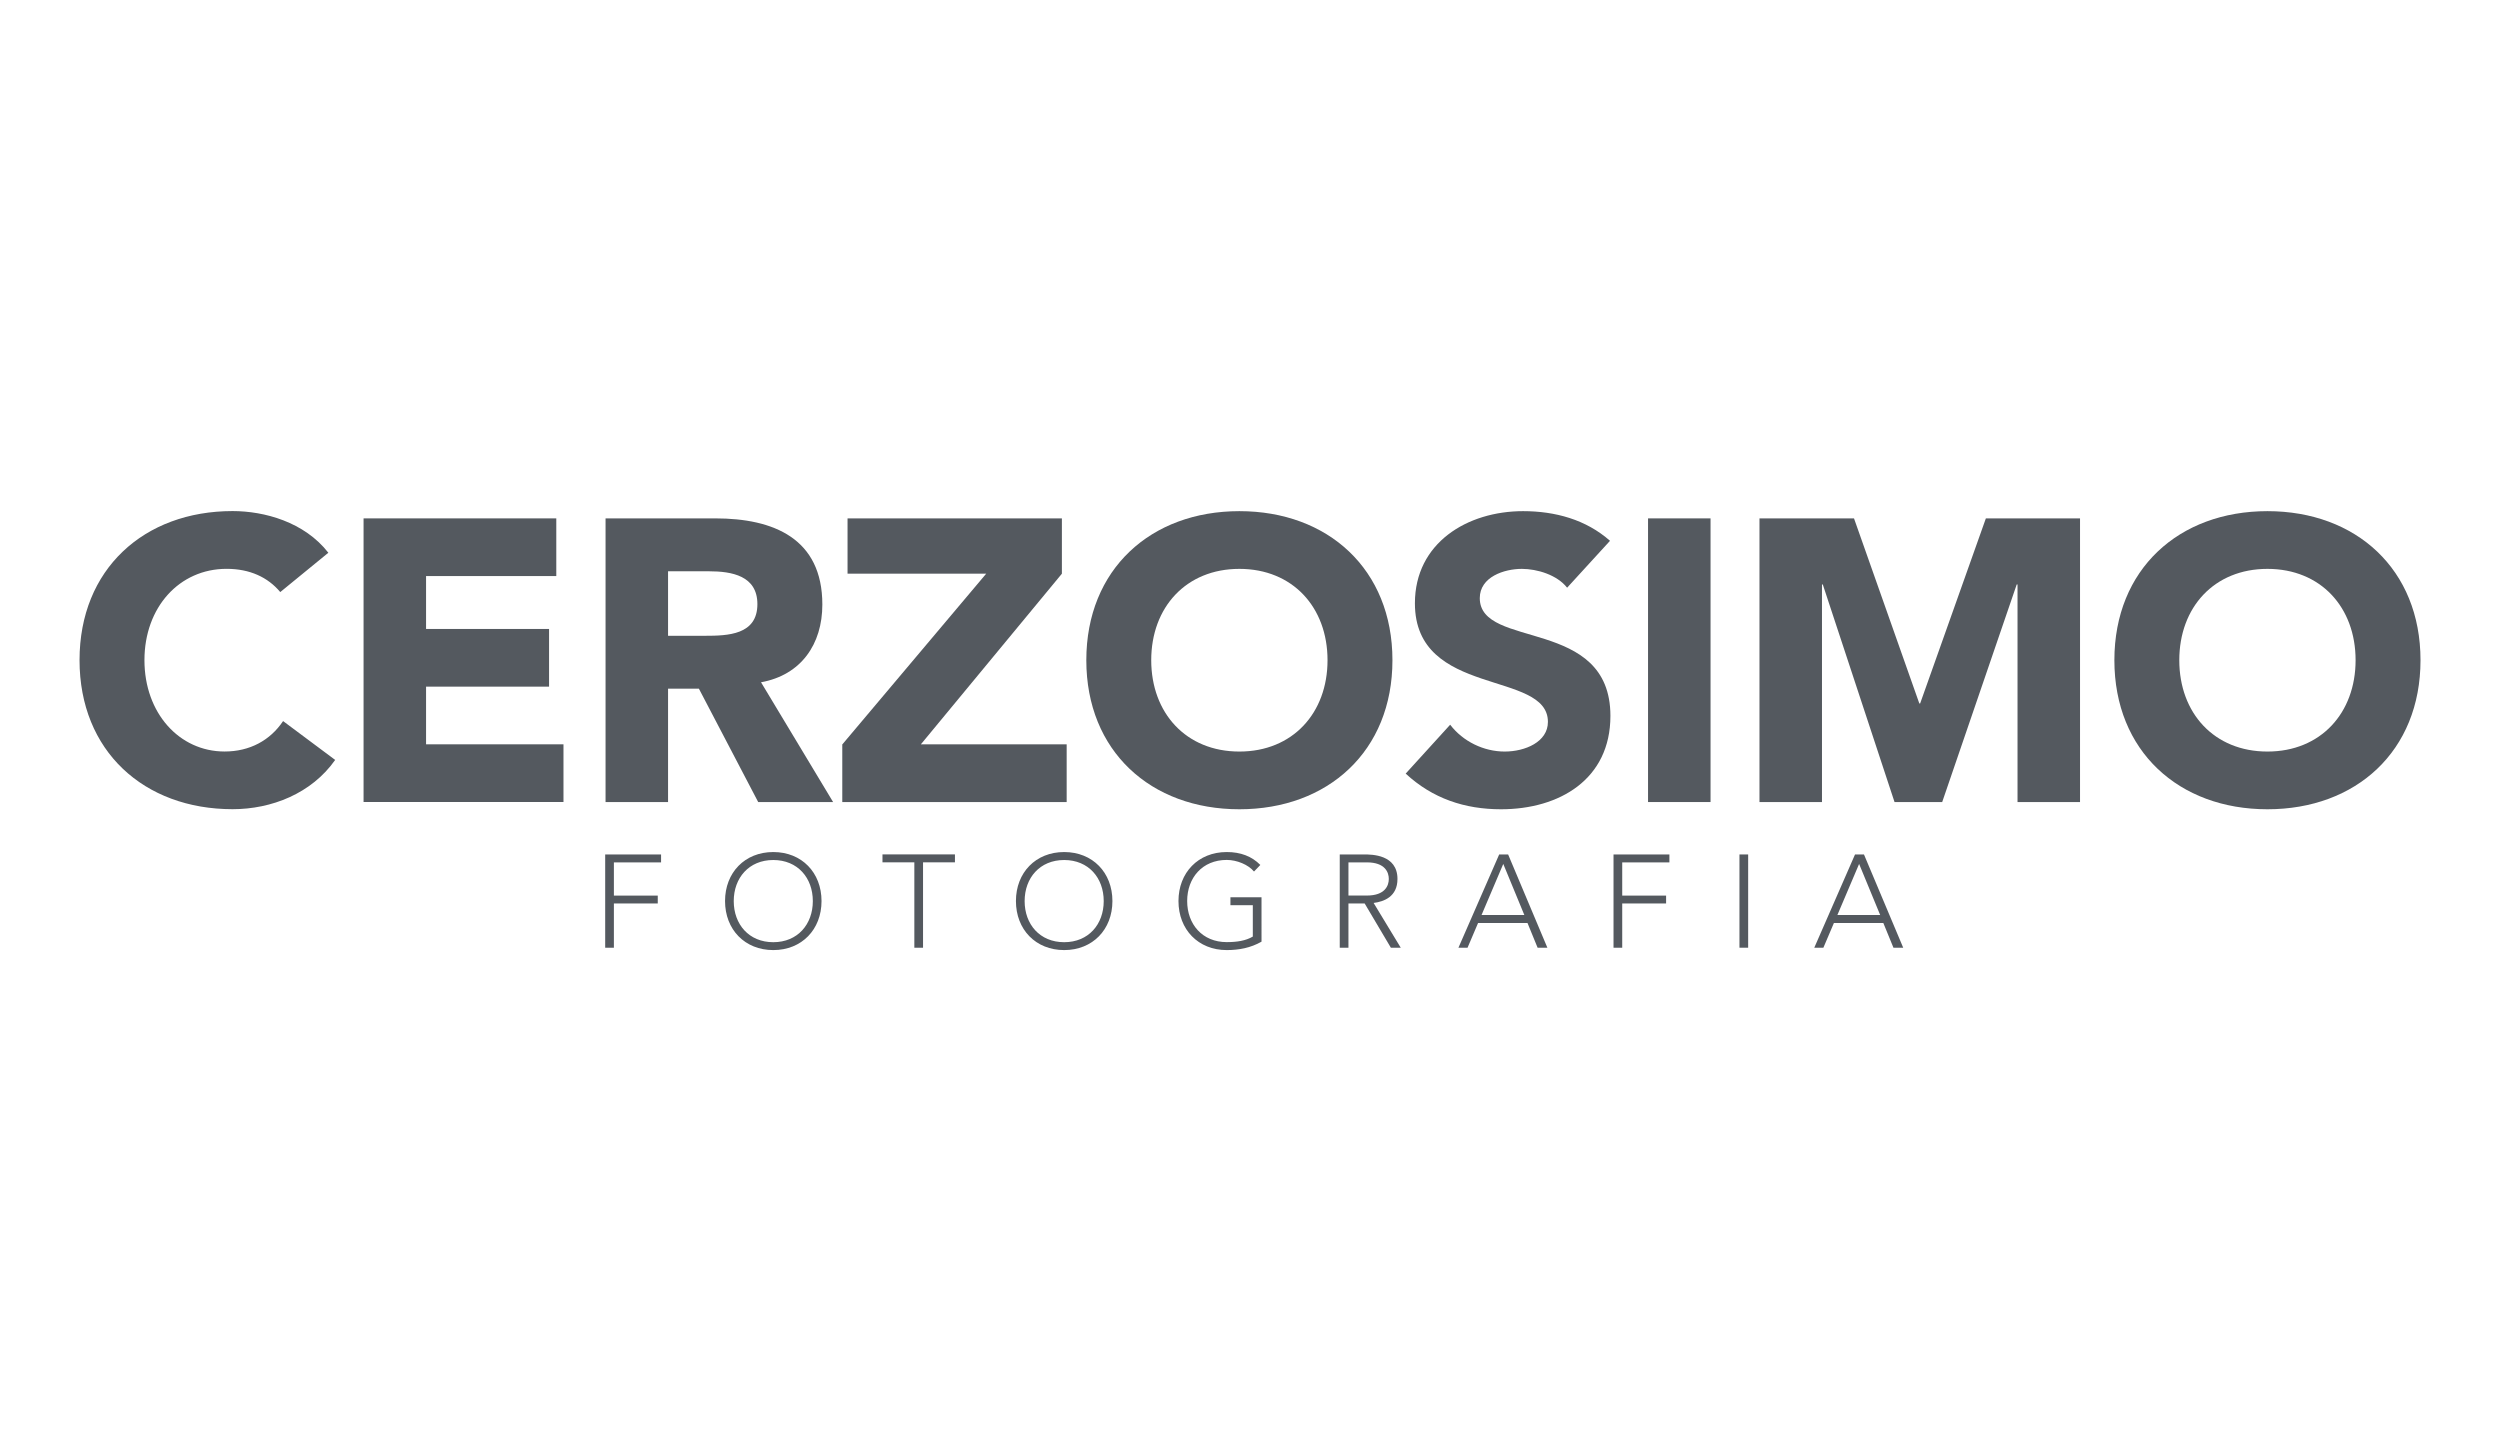 <?xml version="1.0" encoding="utf-8"?>
<!-- Generator: Adobe Illustrator 25.2.1, SVG Export Plug-In . SVG Version: 6.00 Build 0)  -->
<svg version="1.1" id="Livello_1" xmlns="http://www.w3.org/2000/svg" xmlns:xlink="http://www.w3.org/1999/xlink" x="0px" y="0px"
	 viewBox="0 0 612 355" style="enable-background:new 0 0 612 355;" xml:space="preserve">
<style type="text/css">
	.st0{fill:#54595F;}
</style>
<g>
	<g>
		<path class="st0" d="M68.61,144.94c-3.04-3.63-7.45-5.69-13.14-5.69c-11.57,0-20.11,9.42-20.11,22.36
			c0,12.95,8.53,22.36,19.62,22.36c6.18,0,11.18-2.75,14.32-7.45l12.75,9.51c-5.79,8.24-15.6,12.06-25.11,12.06
			c-21.68,0-37.47-14.22-37.47-36.49s15.79-36.49,37.47-36.49c7.75,0,17.56,2.65,23.44,10.2L68.61,144.94z"/>
		<path class="st0" d="M89,126.9h47.18v14.12h-31.88v12.95h30.11v14.12h-30.11v14.12h33.64v14.12H89V126.9z"/>
		<path class="st0" d="M148.24,126.9h26.88c14.22,0,26.19,4.9,26.19,21.09c0,9.71-5.2,17.26-15.01,19.03l17.65,29.33h-18.34
			l-14.52-27.76h-7.55v27.76h-15.3V126.9z M163.54,155.64h9.02c5.59,0,12.85-0.2,12.85-7.75c0-6.96-6.28-8.04-11.87-8.04h-10V155.64
			z"/>
		<path class="st0" d="M206.21,182.22l35.21-41.78h-33.94V126.9h52.47v13.54l-34.53,41.78h35.7v14.12h-54.93V182.22z"/>
		<path class="st0" d="M303.4,125.13c21.68,0,37.47,14.22,37.47,36.49s-15.79,36.49-37.47,36.49c-21.68,0-37.47-14.22-37.47-36.49
			S281.73,125.13,303.4,125.13z M303.4,183.98c13.04,0,21.58-9.42,21.58-22.36c0-12.95-8.53-22.36-21.58-22.36
			s-21.58,9.42-21.58,22.36C281.83,174.57,290.36,183.98,303.4,183.98z"/>
		<path class="st0" d="M383.63,143.87c-2.45-3.14-7.36-4.61-11.08-4.61c-4.32,0-10.3,1.96-10.3,7.16c0,12.65,31.98,4.51,31.98,28.84
			c0,15.5-12.46,22.85-26.78,22.85c-8.92,0-16.77-2.65-23.34-8.73l10.89-11.97c3.14,4.12,8.24,6.57,13.34,6.57
			c5,0,10.59-2.35,10.59-7.26c0-12.75-32.56-5.89-32.56-29.03c0-14.81,12.85-22.56,26.48-22.56c7.85,0,15.4,2.06,21.28,7.26
			L383.63,143.87z"/>
		<path class="st0" d="M403.44,126.9h15.3v69.44h-15.3V126.9z"/>
		<path class="st0" d="M430.71,126.9h23.15l15.99,45.31h0.2l16.09-45.31h23.05v69.44h-15.3v-53.26h-0.2l-18.24,53.26h-11.67
			l-17.56-53.26h-0.2v53.26h-15.3V126.9z"/>
		<path class="st0" d="M555.07,125.13c21.68,0,37.47,14.22,37.47,36.49s-15.79,36.49-37.47,36.49s-37.47-14.22-37.47-36.49
			S533.39,125.13,555.07,125.13z M555.07,183.98c13.04,0,21.58-9.42,21.58-22.36c0-12.95-8.53-22.36-21.58-22.36
			s-21.58,9.42-21.58,22.36C533.49,174.57,542.03,183.98,555.07,183.98z"/>
	</g>
	<g>
		<path class="st0" d="M148.15,209.17h13.68v1.94h-11.55v8.13h10.74v1.93h-10.74V232h-2.13V209.17z"/>
		<path class="st0" d="M189.3,208.58c6.97,0,11.81,5.03,11.81,12s-4.84,12-11.81,12c-6.97,0-11.81-5.03-11.81-12
			S182.33,208.58,189.3,208.58z M189.3,230.65c5.97,0,9.68-4.39,9.68-10.06c0-5.68-3.71-10.06-9.68-10.06
			c-5.97,0-9.68,4.39-9.68,10.06C179.62,226.26,183.33,230.65,189.3,230.65z"/>
		<path class="st0" d="M223.84,211.1h-7.81v-1.94h17.74v1.94h-7.81V232h-2.13V211.1z"/>
		<path class="st0" d="M260.51,208.58c6.97,0,11.81,5.03,11.81,12s-4.84,12-11.81,12c-6.97,0-11.81-5.03-11.81-12
			S253.54,208.58,260.51,208.58z M260.51,230.65c5.97,0,9.68-4.39,9.68-10.06c0-5.68-3.71-10.06-9.68-10.06s-9.68,4.39-9.68,10.06
			C250.83,226.26,254.54,230.65,260.51,230.65z"/>
		<path class="st0" d="M308.82,230.52c-2.65,1.52-5.55,2.06-8.52,2.06c-6.97,0-11.81-5.03-11.81-12s4.84-12,11.81-12
			c3.39,0,6.13,1.03,8.23,3.16l-1.55,1.61c-1.39-1.68-4.19-2.84-6.68-2.84c-5.97,0-9.68,4.39-9.68,10.06
			c0,5.68,3.71,10.06,9.68,10.06c2.45,0,4.65-0.32,6.39-1.36v-7.68h-5.48v-1.94h7.61V230.52z"/>
		<path class="st0" d="M327.97,209.17h6c1.81,0,8.13,0,8.13,6c0,4.35-3.32,5.55-5.84,5.87l6.65,10.97h-2.42l-6.42-10.84h-3.97V232
			h-2.13V209.17z M330.1,219.23h4.52c4.48,0,5.36-2.48,5.36-4.06c0-1.58-0.87-4.06-5.36-4.06h-4.52V219.23z"/>
		<path class="st0" d="M367,209.17h2.19l9.61,22.84h-2.39l-2.48-6.06h-12.1l-2.58,6.06h-2.23L367,209.17z M368,211.49L362.68,224
			h10.48L368,211.49z"/>
		<path class="st0" d="M394.99,209.17h13.68v1.94h-11.55v8.13h10.74v1.93h-10.74V232h-2.13V209.17z"/>
		<path class="st0" d="M425.82,209.17h2.13V232h-2.13V209.17z"/>
		<path class="st0" d="M454.11,209.17h2.19l9.61,22.84h-2.39l-2.48-6.06h-12.1l-2.58,6.06h-2.23L454.11,209.17z M455.11,211.49
			L449.79,224h10.48L455.11,211.49z"/>
	</g>
</g>
</svg>
